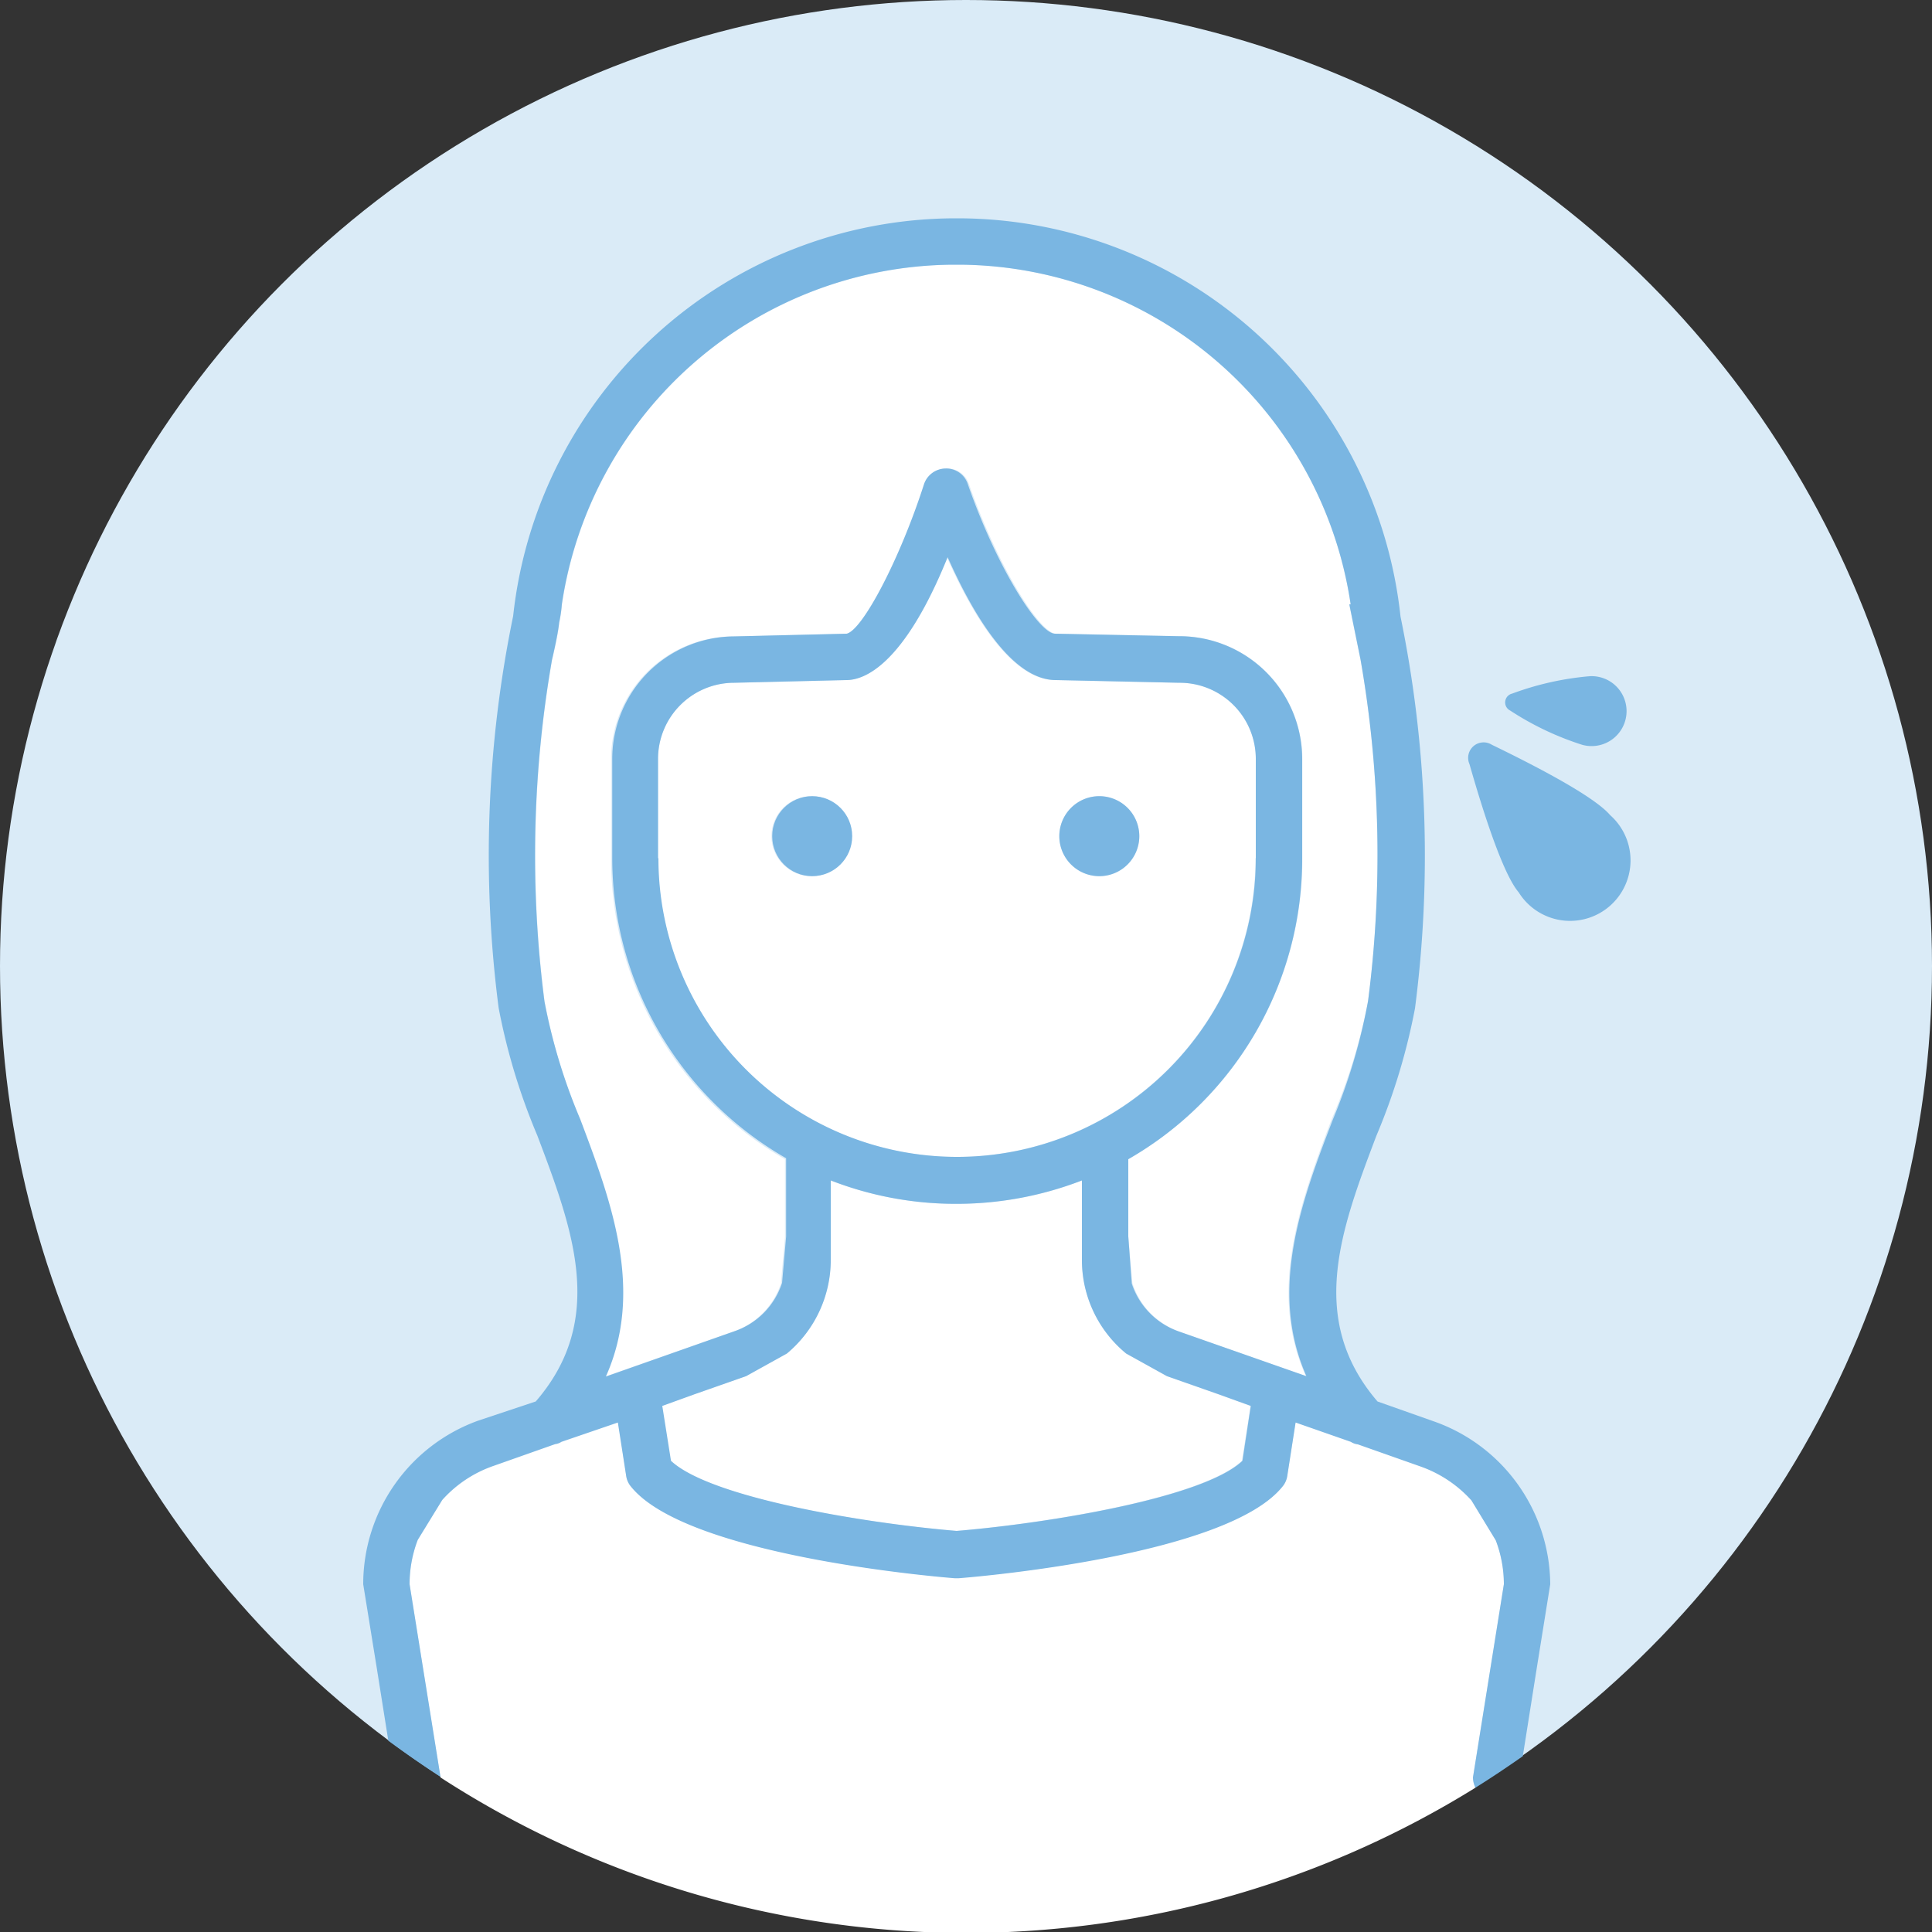 <svg xmlns="http://www.w3.org/2000/svg" viewBox="0 0 100 100"><rect x="0" y="0" width="100" height="100" fill="#333333" stroke="none"/><defs><style>.cls-2{fill:#fff}.cls-3{fill:#7ab6e2}</style></defs><g id="レイヤー_2" data-name="レイヤー 2"><g id="レイヤー_1-2" data-name="レイヤー 1"><circle cx="50" cy="50" r="50" fill="#daebf7"/><path class="cls-2" d="M60.42 71.23l-2.11-1.17A6.26 6.26 0 0156 65.19V61.1a18 18 0 01-6.37 1.21h-.26A17.86 17.86 0 0143 61.1v4.09a6.31 6.31 0 01-2.3 4.87l-2.11 1.17-2.68.94-1.66.6.45 2.84c2 1.91 10 3.23 14.79 3.63 4.79-.4 12.76-1.72 14.79-3.63l.45-2.84-1.66-.6zM65 44.42v-5.14a3.94 3.94 0 00-4-3.94l-6.39-.14c-2.28 0-4.29-3.41-5.6-6.36-2.3 5.68-4.37 6.36-5.23 6.36l-5.78.14a3.94 3.94 0 00-3.94 3.94v5.14a15.46 15.46 0 0030.92 0zm-8.1-3.21a2.07 2.07 0 11-2.07 2.07 2.07 2.07 0 012.07-2.07zM42 45.35a2.07 2.07 0 112.07-2.07A2.07 2.07 0 0142 45.35z"/><path class="cls-2" d="M77.84 82a6.41 6.41 0 00-.42-2.29l-1.26-2.07a6.43 6.43 0 00-2.65-1.76l-3.23-1.14a.82.82 0 01-.36-.13l-2.86-1-.43 2.76a1.11 1.11 0 01-.26.57c-2.84 3.5-15.34 4.62-16.75 4.73h-.2c-1.41-.11-13.91-1.23-16.75-4.73a1.11 1.11 0 01-.26-.57L32 73.58l-2.92 1a.78.78 0 01-.33.12l-3.2 1.13a6.34 6.34 0 00-2.64 1.76l-1.27 2.07A6.41 6.41 0 0021.2 82l1.6 10a50 50 0 0053.57.53 1.22 1.22 0 01-.13-.53zm-7.03-30.17a58.65 58.65 0 00-.39-17.68s-.58-2.83-.58-2.85h.07a20.6 20.6 0 00-20.2-17.6h-.42a20.61 20.61 0 00-20.2 17.58 7.09 7.09 0 01-.14.95c-.06.63-.37 1.92-.37 1.92a59 59 0 00-.39 17.68A30 30 0 0030 57.92c1.59 4.21 3.32 8.86 1.33 13.33L38 68.91a3.93 3.93 0 002.42-2.47l.21-2.4V60a17.91 17.91 0 01-9-15.53v-5.19A6.34 6.34 0 0138 32.94l5.86-.14c.87-.19 2.8-3.87 4-7.72a1.19 1.19 0 011.14-.83 1.17 1.17 0 011.15.8c1.54 4.37 3.69 7.75 4.52 7.75l6.39.13a6.36 6.36 0 016.35 6.35v5.14A17.91 17.91 0 0158.4 60v4l.21 2.4A3.93 3.93 0 0061 68.91l6.59 2.32c-2-4.46-.24-9.11 1.34-13.31a30 30 0 001.88-6.09z"/><path class="cls-3" d="M80.24 82a9 9 0 00-5.94-8.4l-3-1.06c-3.64-4.24-1.91-8.87-.06-13.75a32.48 32.48 0 002-6.6 61.36 61.36 0 00-.75-20.28A23.07 23.07 0 0049.67 11.3h-.34a23.07 23.07 0 00-22.77 20.59 61.36 61.36 0 00-.75 20.28 32.48 32.48 0 002 6.6c1.85 4.89 3.59 9.53-.08 13.77l-3 1A9 9 0 0018.8 82l.71 4.39.59 3.71a56.3 56.3 0 002.7 1.87L21.2 82a6.41 6.41 0 01.42-2.29l1.27-2.07a6.34 6.34 0 012.64-1.76l3.2-1.13a.78.78 0 00.33-.12l2.92-1 .43 2.76a1.11 1.11 0 00.26.57c2.84 3.5 15.34 4.62 16.75 4.73h.2c1.41-.11 13.91-1.23 16.75-4.73a1.11 1.11 0 00.26-.57l.43-2.76 2.86 1a.82.82 0 00.36.13l3.23 1.14a6.43 6.43 0 012.65 1.76l1.26 2.07a6.41 6.41 0 01.42 2.27l-1.6 10a1.22 1.22 0 00.13.53c.83-.52 1.65-1.07 2.45-1.63l.71-4.48zm-15.93-6.39c-2 1.91-10 3.23-14.79 3.63-4.79-.4-12.76-1.72-14.79-3.63l-.45-2.84 1.66-.6 2.68-.94 2.11-1.17A6.31 6.31 0 0043 65.19V61.1a17.86 17.86 0 006.36 1.21h.26A18 18 0 0056 61.1v4.09a6.26 6.26 0 002.29 4.87l2.11 1.17 2.68.94 1.66.6zM34.06 44.42v-5.14A3.94 3.94 0 0138 35.34l5.82-.14c.86 0 2.93-.68 5.23-6.36 1.31 2.95 3.32 6.36 5.6 6.36l6.39.14A3.94 3.94 0 0165 39.28v5.14a15.46 15.46 0 01-30.92 0zm33.56 26.81L61 68.91a3.93 3.93 0 01-2.42-2.47L58.4 64v-4a17.91 17.91 0 009-15.53v-5.19a6.36 6.36 0 00-6.4-6.35l-6.39-.13c-.83 0-3-3.38-4.52-7.75a1.17 1.17 0 00-1.15-.8 1.19 1.19 0 00-1.12.83c-1.24 3.85-3.17 7.53-4 7.72l-5.82.14a6.34 6.34 0 00-6.31 6.34v5.14a17.91 17.91 0 009 15.53V64l-.21 2.4A3.93 3.93 0 0138 68.91l-6.64 2.34c2-4.47.26-9.12-1.33-13.33a30 30 0 01-1.85-6.09 59 59 0 01.39-17.68s.31-1.29.37-1.92a7.09 7.09 0 00.14-.95A20.61 20.61 0 0149.29 13.7h.42a20.6 20.6 0 0120.2 17.58h-.07l.58 2.85a58.65 58.65 0 01.39 17.68A30 30 0 0169 57.92c-1.62 4.2-3.36 8.85-1.38 13.31z"/><circle class="cls-3" cx="42.04" cy="43.28" r="2.07"/><path class="cls-3" d="M56.9 45.35a2.07 2.07 0 10-2.07-2.07 2.07 2.07 0 002.07 2.07zm26.44-3.16a3.13 3.13 0 11-4.73 4c-.86-1-1.94-4.5-2.55-6.64a.8.8 0 011.16-1c2 .97 5.25 2.62 6.12 3.64zM82.29 35a1.81 1.81 0 11-.4 3.55 15.26 15.26 0 01-3.72-1.77.47.47 0 01.1-.88 15.29 15.29 0 014.02-.9z"/></g></g></svg>